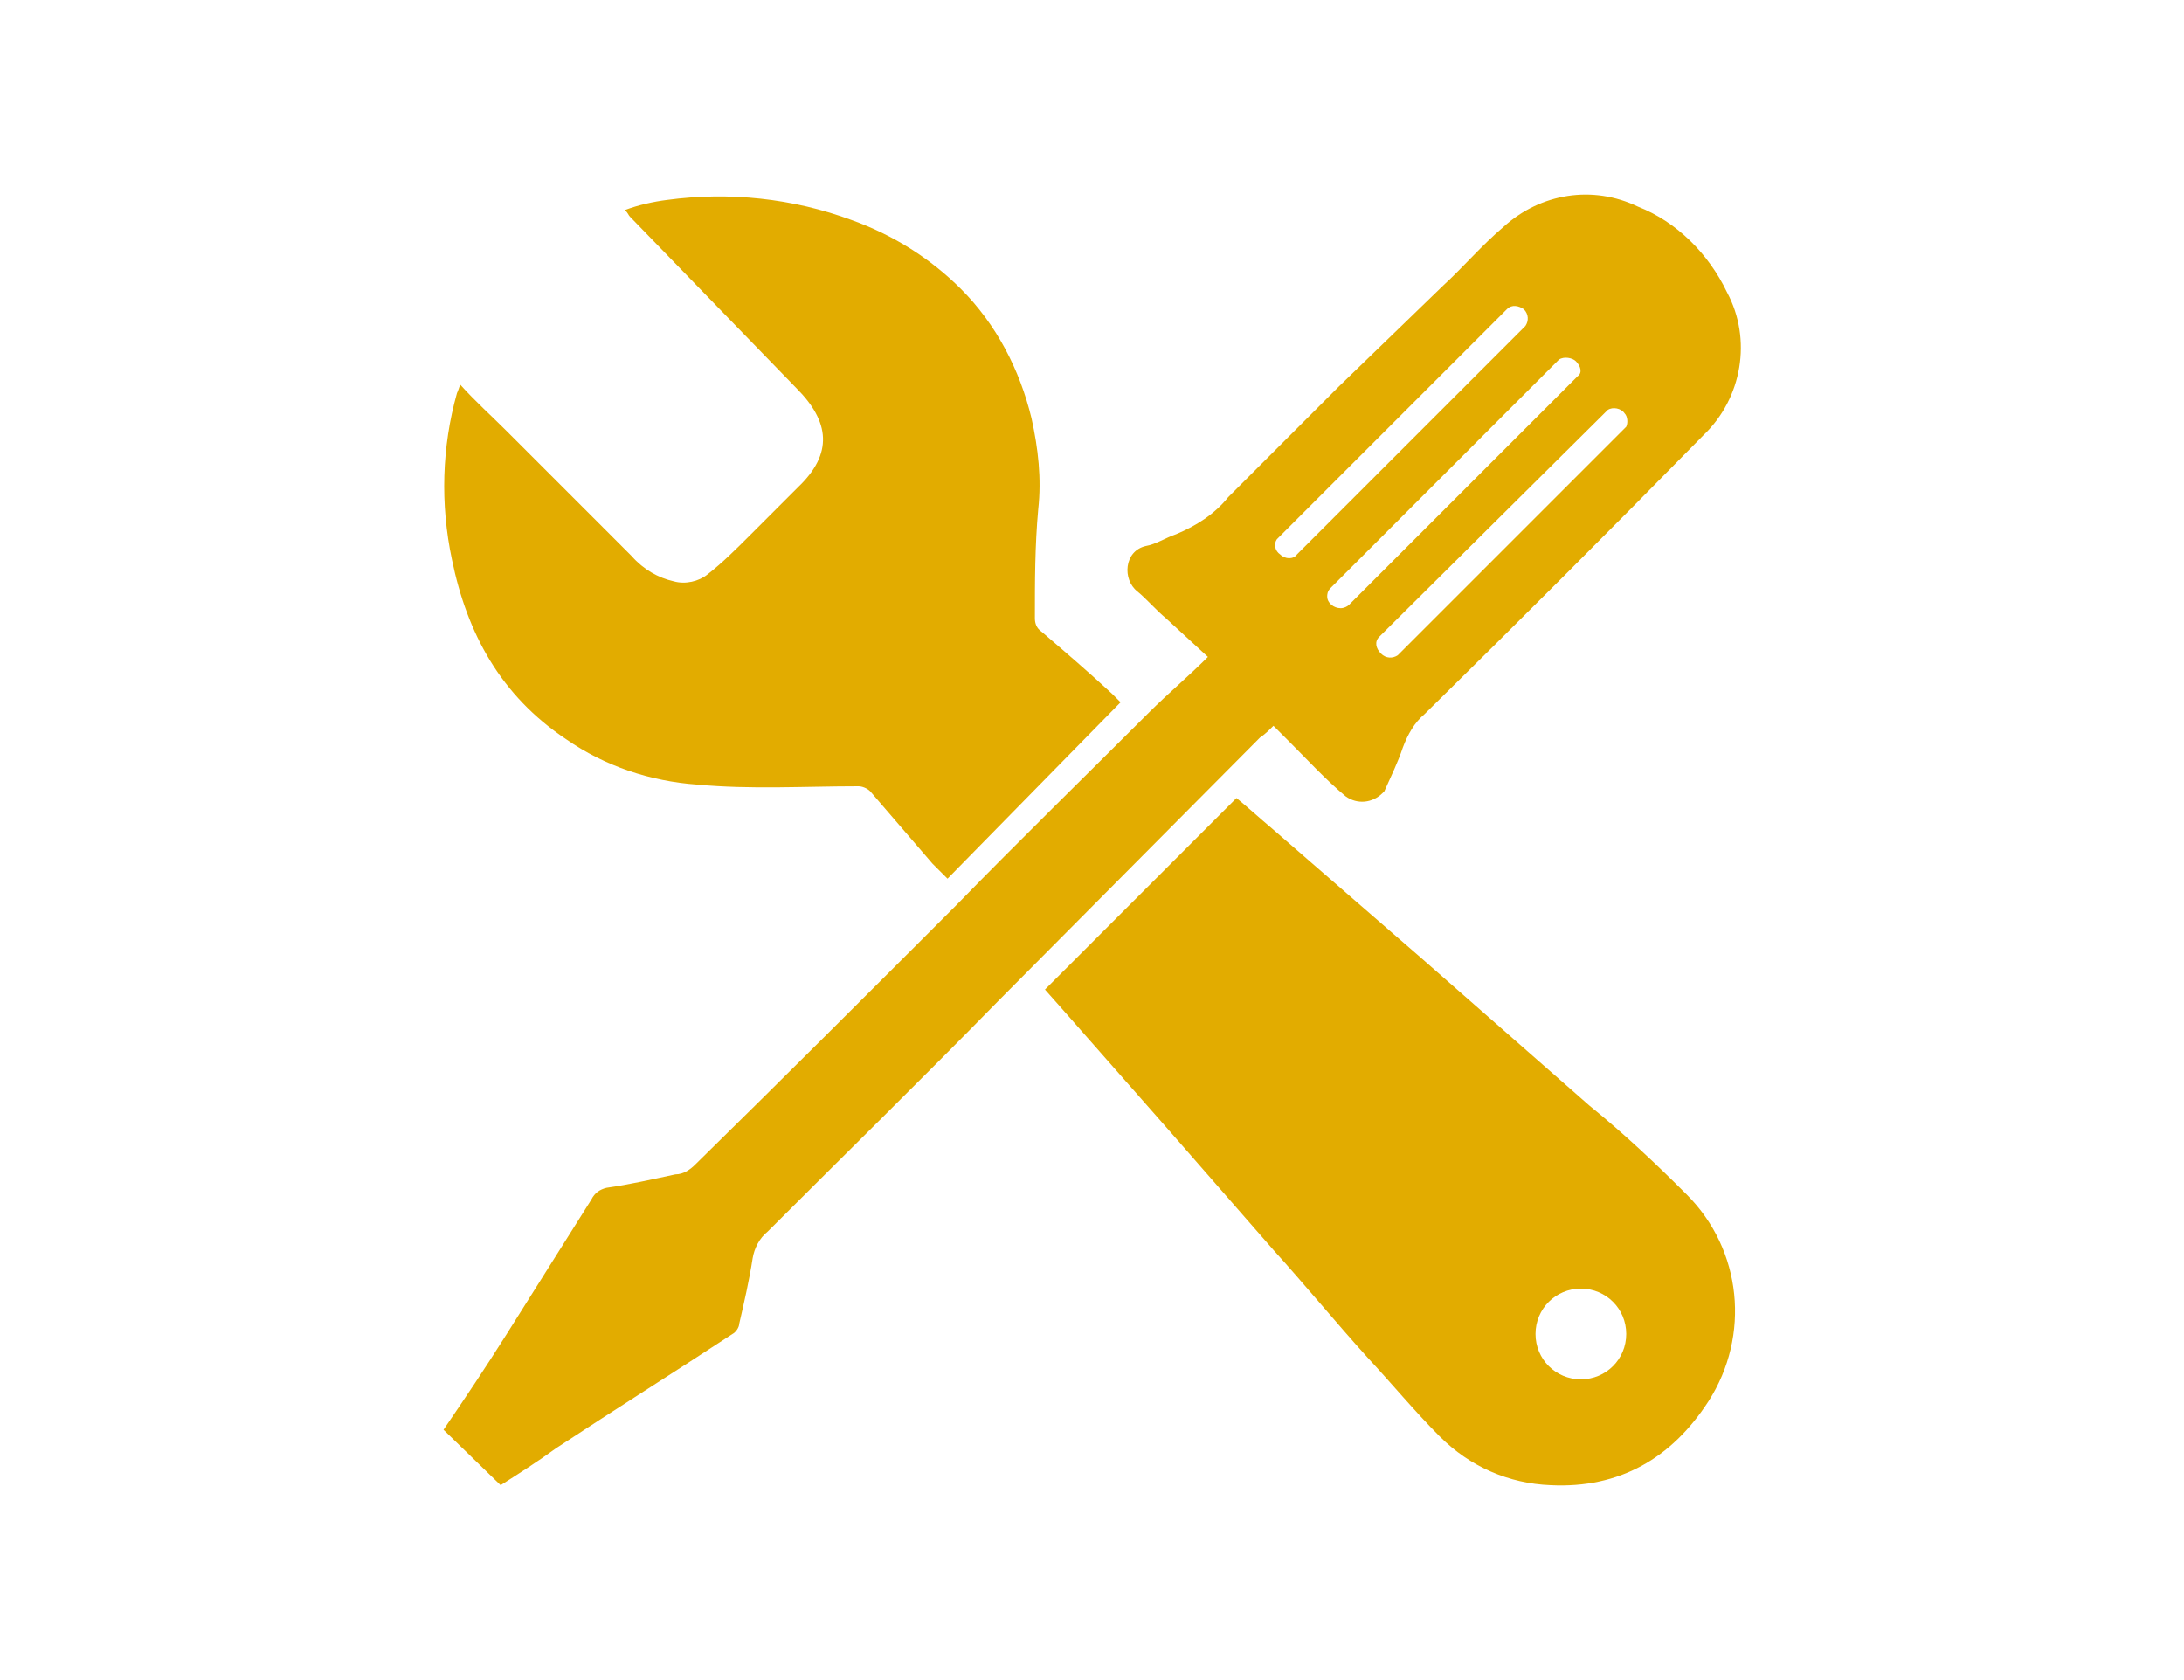 <?xml version="1.0" encoding="UTF-8"?> <svg xmlns="http://www.w3.org/2000/svg" xmlns:xlink="http://www.w3.org/1999/xlink" version="1.1" id="Calque_1" x="0px" y="0px" viewBox="0 0 130 100" style="enable-background:new 0 0 130 100;" xml:space="preserve"> <style type="text/css"> .st0{fill:#E2AC00;} .st1{fill:#FF0000;} </style> <path class="st0" d="M75.8,43.2c0.3,0.3,0.6,0.6,0.9,0.9c1.1,1.1,2.2,2.3,3.4,3.3c0.7,0.5,1.6,0.4,2.2-0.2c0,0,0.1-0.1,0.1-0.1 c0.4-0.9,0.8-1.7,1.1-2.6c0.3-0.8,0.7-1.5,1.3-2c5.6-5.5,11.1-11,16.6-16.6c2.3-2.2,2.9-5.7,1.4-8.5c-1.1-2.3-3-4.2-5.3-5.1 c-2.7-1.3-5.8-0.8-8,1.2c-1.3,1.1-2.4,2.4-3.6,3.5L79.7,23c-2.2,2.2-4.4,4.4-6.6,6.6c-0.8,1-1.9,1.7-3.1,2.2 c-0.6,0.2-1.2,0.6-1.8,0.7c-1.3,0.3-1.4,2-0.5,2.7c0.6,0.5,1.1,1.1,1.7,1.6l2.5,2.3c-1.2,1.2-2.4,2.2-3.5,3.3 c-3.8,3.8-7.7,7.6-11.5,11.5C51.8,59,46.6,64.2,41.4,69.3c-0.3,0.3-0.7,0.6-1.2,0.6c-1.4,0.3-2.7,0.6-4.1,0.8 c-0.4,0.1-0.7,0.3-0.9,0.7l-5.1,8.1c-1.2,1.9-2.4,3.7-3.7,5.6l3.4,3.3c1.1-0.7,2.2-1.4,3.3-2.2c3.5-2.3,7-4.5,10.5-6.8 c0.2-0.1,0.4-0.4,0.4-0.6c0.3-1.3,0.6-2.6,0.8-3.9c0.1-0.6,0.4-1.2,0.9-1.6c4.6-4.6,9.2-9.1,13.7-13.7l15.6-15.7 C75.3,43.7,75.5,43.5,75.8,43.2z M95.7,24.4c0.3-0.2,0.8-0.1,1,0.2c0.2,0.2,0.2,0.6,0.1,0.8L83.2,39c-0.3,0.2-0.7,0.2-1-0.1 c-0.3-0.3-0.4-0.7-0.1-1c0,0,0,0,0,0L95.7,24.4z M93.8,21.5C93.8,21.5,93.8,21.5,93.8,21.5c0.3,0.3,0.4,0.7,0.1,0.9c0,0,0,0,0,0 L80.3,36c-0.1,0.1-0.3,0.2-0.5,0.2c-0.4,0-0.8-0.3-0.8-0.7c0-0.1,0-0.3,0.2-0.5l13.6-13.6C93.1,21.2,93.6,21.3,93.8,21.5z M76,32.1 c0,0,0.1-0.1,0.1-0.1l13.6-13.6c0.3-0.3,0.7-0.2,1,0c0.3,0.3,0.3,0.7,0.1,1L77.2,33c-0.2,0.3-0.7,0.3-1,0 C75.9,32.8,75.8,32.4,76,32.1z M26.9,33.3c-0.7-3.3-0.6-6.7,0.3-9.9c0.1-0.2,0.1-0.3,0.2-0.5c0.9,1,1.8,1.8,2.7,2.7 c2.5,2.5,5,5,7.5,7.5c0.7,0.8,1.6,1.3,2.5,1.5c0.7,0.2,1.5,0,2-0.4c0.9-0.7,1.7-1.5,2.5-2.3c1-1,1.9-1.9,2.9-2.9 c2.1-2,1.9-3.9-0.1-5.9c-3.3-3.4-6.6-6.8-9.9-10.2c-0.1-0.1-0.1-0.2-0.3-0.4c0.8-0.3,1.7-0.5,2.5-0.6c3.7-0.5,7.5-0.1,11,1.2 c2.5,0.9,4.7,2.3,6.5,4.1c2.1,2.1,3.5,4.8,4.2,7.7c0.4,1.8,0.6,3.6,0.4,5.4c-0.2,2.2-0.2,4.3-0.2,6.5c0,0.3,0.1,0.6,0.4,0.8 c1.4,1.2,2.8,2.4,4.2,3.7l0.5,0.5L56.4,52.3c-0.1-0.1-0.7-0.7-0.9-0.9c-1.2-1.4-2.5-2.9-3.7-4.3c-0.2-0.2-0.5-0.3-0.7-0.3 c-3.2,0-6.4,0.2-9.6-0.1c-2.8-0.2-5.5-1.1-7.8-2.7C29.8,41.4,27.8,37.7,26.9,33.3z M94.6,65.8c-3.3-2.9-6.5-5.7-9.8-8.6 c-3-2.6-6.1-5.3-9.1-7.9c-0.6-0.5-1.6-1.4-2.1-1.8L62.2,58.9l0.8,0.9l6.6,7.5c2.1,2.4,4.1,4.7,6.2,7.1c1.9,2.1,3.7,4.3,5.6,6.4 c1.4,1.5,2.8,3.2,4.3,4.7c1.8,1.8,4.1,2.8,6.6,2.9c4.1,0.2,7.2-1.6,9.4-5c2.5-3.9,2-9-1.3-12.3C98.6,69.3,96.7,67.5,94.6,65.8z M96.8,79.4c0,1.5-1.2,2.7-2.7,2.7c-1.5,0-2.7-1.2-2.7-2.7c0-1.5,1.2-2.7,2.7-2.7C95.6,76.7,96.8,77.9,96.8,79.4 C96.8,79.4,96.8,79.4,96.8,79.4z"></path> </svg> 